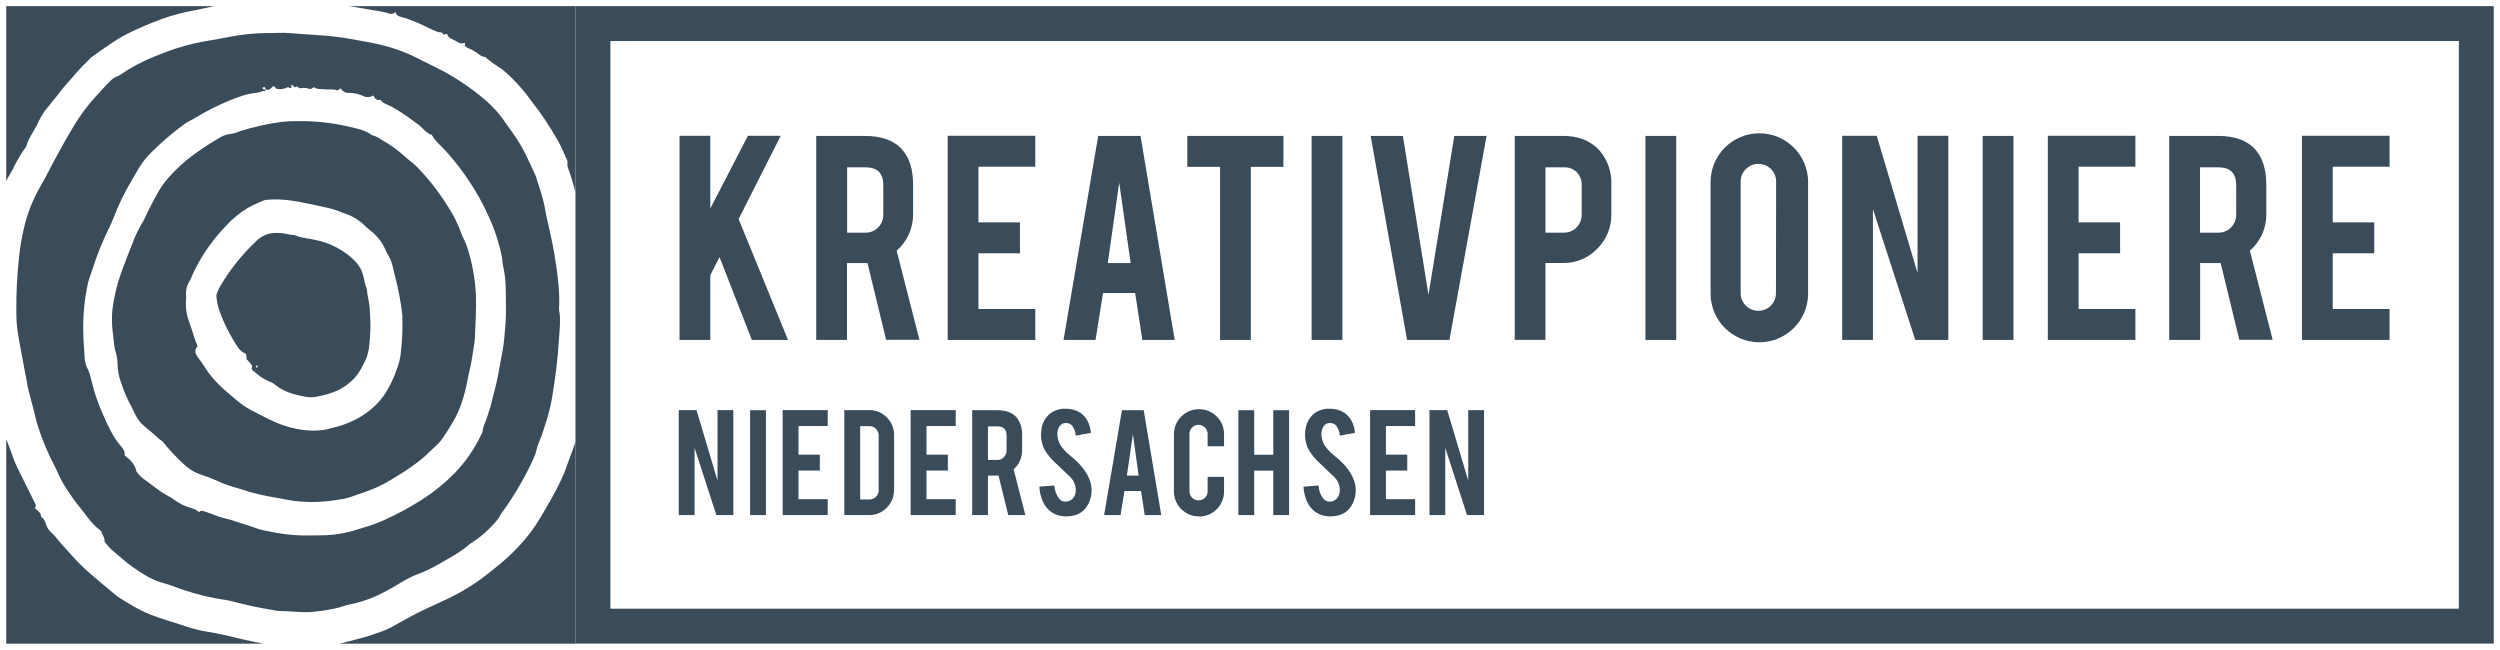 <svg xmlns="http://www.w3.org/2000/svg" xmlns:xlink="http://www.w3.org/1999/xlink" id="Ebene_1" x="0px" y="0px" viewBox="0 0 1735.157 451" style="enable-background:new 0 0 1735.157 451;" xml:space="preserve">
<style type="text/css">
	.st0{fill:#3A4B59;}
	.st1{fill:#FFFFFF;}
	.st2{fill:#878787;}
	.st3{fill:#7FA8DA;}
	.st4{fill:#EE756F;}
	.st5{fill:#FAD475;}
	.st6{fill:#86AEDD;}
	.st7{fill:#7DAF88;}
</style>
<g>
	<path class="st0" d="M1706.608,4.254H399.42v442.434h1331.4V4.254H1706.608z M1706.608,422.456H423.652V28.485h1282.956V422.456z"></path>
	<polyline class="st0" points="483.431,284.655 498.005,333.606 498.005,284.655 508.97,284.655 508.97,357.487 497.186,357.487    482.085,310.857 482.085,357.487 471.101,357.487 471.101,284.655 483.431,284.655  "></polyline>
	<rect x="520.618" y="284.714" class="st0" width="10.984" height="72.773"></rect>
	<polyline class="st0" points="543.23,357.487 543.23,284.655 574.486,284.655 574.486,295.698 554.214,295.698 554.214,315.559    569.023,315.559 569.023,326.602 554.214,326.602 554.214,346.464 574.486,346.464 574.486,357.487 543.23,357.487  "></polyline>
	<path class="st0" d="M620.491,340.064c0.076,4.62-1.742,9.068-5.034,12.311c-3.182,3.33-7.609,5.182-12.213,5.112h-17.247v-72.832   h17.306c4.612-0.08,9.049,1.773,12.233,5.112c3.27,3.231,5.081,7.656,5.014,12.252v38.045 M597.02,346.639h6.633   c1.682,0.014,3.287-0.697,4.409-1.951c1.167-1.184,1.812-2.786,1.795-4.448v-38.045c0.027-1.674-0.628-3.287-1.814-4.468   c-1.116-1.249-2.714-1.959-4.39-1.951h-6.633L597.02,346.639z"></path>
	<polyline class="st0" points="632.06,357.487 632.06,284.655 663.335,284.655 663.335,295.698 643.045,295.698 643.045,315.559    657.872,315.559 657.872,326.602 643.045,326.602 643.045,346.464 663.335,346.464 663.335,357.487 632.06,357.487  "></polyline>
	<path class="st0" d="M692.133,284.714c6.126,0,10.619,1.684,13.482,5.053c2.7,3.514,4.037,7.888,3.766,12.311v10.575   c0.064,5.006-2.076,9.786-5.853,13.072l8.116,31.763h-11.862l-6.731-27.412h-7.336v27.412h-10.965v-72.773h17.306 M698.629,302.273   c0-4.214-2.093-6.321-6.282-6.321h-6.633v23.276h6.633c1.695,0.025,3.319-0.687,4.448-1.951c1.19-1.18,1.852-2.792,1.834-4.468   V302.273z"></path>
	<path class="st0" d="M757.628,339.381c0.211,4.649-1.165,9.23-3.902,12.994c-1.873,2.513-4.53,4.333-7.55,5.17   c-1.982,0.581-4.041,0.857-6.107,0.819c-3.814,0.144-7.566-0.981-10.672-3.2c-2.456-1.848-4.392-4.302-5.619-7.121   c-1.43-3.256-2.244-6.749-2.4-10.301l10.457-0.761c0.111,3.354,1.288,6.587,3.356,9.228c1.128,1.313,2.798,2.033,4.526,1.951   c2.443-0.062,4.671-1.413,5.853-3.551c0.812-1.471,1.19-3.141,1.093-4.819c-0.168-3.42-1.641-6.647-4.117-9.014l-9.755-9.248   c-3.063-2.743-5.695-5.933-7.804-9.462c-1.641-3.163-2.486-6.678-2.458-10.243c0-6.633,2.224-11.654,6.672-15.062   c2.983-2.125,6.583-3.207,10.243-3.083c3.529-0.098,7.014,0.81,10.048,2.614c2.214,1.411,4.023,3.375,5.248,5.697   c1.393,2.607,2.216,5.48,2.419,8.428l-10.516,1.951c-0.131-2.527-1.022-4.954-2.556-6.965c-1.095-1.253-2.71-1.922-4.37-1.814   c-1.91-0.049-3.686,0.987-4.585,2.673c-0.892,1.637-1.329,3.483-1.268,5.346c0.178,3.791,1.699,7.394,4.292,10.165   c1.461,1.699,3.081,3.254,4.839,4.643c2.536,2.146,4.214,3.629,5.034,4.487c2.447,2.369,4.56,5.061,6.282,7.999   c0.622,1.112,1.182,2.259,1.678,3.434c0.966,2.209,1.522,4.577,1.639,6.985"></path>
	<path class="st0" d="M780.416,340.767l-2.673,16.72H766.33l12.37-72.773H793.8l12.194,72.773h-11.491l-2.556-16.72h-11.472    M786.328,301.375l-4.214,28.7h8.136L786.328,301.375z"></path>
	<path class="st0" d="M832.197,358.423c-9.568,0.055-17.368-7.66-17.423-17.228c0-0.045,0-0.092,0-0.137v-39.742   c0.053-9.622,7.896-17.38,17.518-17.327c4.593,0.025,8.99,1.863,12.235,5.114c3.289,3.245,5.108,7.693,5.034,12.311v8.311h-11.394   v-8.546c0.014-3.481-2.798-6.312-6.278-6.325c-1.686-0.006-3.303,0.663-4.491,1.857c-1.19,1.18-1.852,2.792-1.834,4.468v39.859   c0.035,3.49,2.891,6.294,6.384,6.259c1.635-0.016,3.2-0.665,4.366-1.811c1.214-1.157,1.887-2.772,1.854-4.448v-10.048h11.394   v10.165c0.012,9.58-7.746,17.352-17.325,17.364c-0.014,0-0.025,0-0.039,0"></path>
	<polyline class="st0" points="870.495,326.661 870.495,357.487 859.511,357.487 859.511,284.714 870.495,284.714 870.495,315.618    883.743,315.618 883.743,284.714 894.708,284.714 894.708,357.487 883.743,357.487 883.743,326.661 870.495,326.661  "></polyline>
	<path class="st0" d="M940.966,339.381c0.221,4.649-1.157,9.234-3.902,12.994c-1.873,2.513-4.53,4.333-7.55,5.17   c-1.976,0.579-4.029,0.857-6.087,0.819c-3.82,0.142-7.58-0.981-10.692-3.2c-2.452-1.85-4.38-4.302-5.599-7.121   c-1.446-3.252-2.267-6.747-2.419-10.301l10.457-0.761c0.117,3.356,1.299,6.589,3.375,9.228c1.126,1.315,2.798,2.035,4.526,1.951   c2.409-0.088,4.597-1.436,5.756-3.551c0.819-1.469,1.204-3.139,1.112-4.819c-0.178-3.422-1.656-6.647-4.136-9.014   c-2.185-1.951-5.424-5.131-9.755-9.248c-3.061-2.745-5.693-5.935-7.804-9.462c-1.641-3.163-2.486-6.678-2.458-10.243   c0-6.633,2.244-11.706,6.692-15.062c2.977-2.121,6.569-3.204,10.223-3.083c3.529-0.098,7.014,0.81,10.048,2.614   c2.214,1.416,4.029,3.377,5.268,5.697c1.377,2.612,2.195,5.482,2.4,8.428l-10.516,1.951c-0.125-2.525-1.011-4.952-2.536-6.965   c-1.102-1.243-2.712-1.91-4.37-1.814c-1.914-0.057-3.691,0.979-4.585,2.673c-0.907,1.631-1.352,3.481-1.288,5.346   c0.185,3.793,1.713,7.396,4.312,10.165c1.473,1.701,3.106,3.256,4.878,4.643c2.556,2.146,4.234,3.629,5.053,4.487   c2.447,2.369,4.56,5.061,6.282,7.999c0.622,1.112,1.182,2.259,1.678,3.434c0.952,2.212,1.5,4.579,1.619,6.985"></path>
	<polyline class="st0" points="950.936,357.487 950.936,284.655 982.192,284.655 982.192,295.698 961.92,295.698 961.92,315.559    976.729,315.559 976.729,326.602 961.92,326.602 961.92,346.464 982.192,346.464 982.192,357.487 950.936,357.487  "></polyline>
	<polyline class="st0" points="1004.472,284.655 1019.047,333.606 1019.047,284.655 1030.011,284.655 1030.011,357.487    1018.227,357.487 1003.107,310.857 1003.107,357.487 992.142,357.487 992.142,284.655 1004.472,284.655  "></polyline>
	<polyline class="st0" points="492.991,191.006 492.991,235.938 471.647,235.938 471.647,94.235 492.991,94.235 492.991,144.728    519.096,94.235 541.864,94.235 512.638,152.024 546.937,235.938 521.827,235.938 499.391,178.402 492.991,191.006  "></polyline>
	<path class="st0" d="M600.181,94.333c11.901,0,20.642,3.252,26.222,9.755c4.903,5.736,7.349,13.722,7.336,23.959v20.583   c0.111,9.722-4.064,18.999-11.414,25.363l15.823,61.828h-23.139l-12.896-53.243H587.87v53.361h-21.364V94.333H600.181    M613.057,128.456c0-8.194-4.072-12.297-12.213-12.311h-12.877v45.322h12.877c3.26,0.047,6.394-1.268,8.643-3.629   c2.331-2.291,3.621-5.436,3.57-8.702L613.057,128.456L613.057,128.456z"></path>
	<polyline class="st0" points="657.736,235.938 657.736,94.235 718.549,94.235 718.549,115.696 679.1,115.696 679.1,154.346    707.916,154.346 707.916,175.807 679.1,175.807 679.1,214.457 718.549,214.457 718.549,235.938 657.736,235.938  "></polyline>
	<path class="st0" d="M765.569,203.375l-5.19,32.563h-22.222l24.056-141.605h29.382l23.724,141.605h-22.456l-4.995-32.563H765.569    M776.788,126.759l-7.902,55.819h15.862L776.788,126.759z"></path>
	<polyline class="st0" points="846.79,115.813 824.08,115.813 824.08,94.333 890.747,94.333 890.747,115.813 868.154,115.813    868.154,235.938 846.79,235.938 846.79,115.813  "></polyline>
	<rect x="910.355" y="94.333" class="st0" width="21.364" height="141.605"></rect>
	<polyline class="st0" points="976.612,235.938 951.307,94.333 973.685,94.333 991.459,204.702 1009.369,94.333 1031.767,94.333    1005.994,235.938 976.612,235.938  "></polyline>
	<path class="st0" d="M1084.991,94.333c10.405,0,18.691,3.252,24.856,9.755c5.847,6.606,8.905,15.222,8.526,24.037v20.505   c0.15,8.983-3.373,17.635-9.755,23.959c-6.152,6.475-14.736,10.077-23.666,9.931h-12.331v53.361h-21.305V94.333H1084.991    M1097.77,128.456c0.152-3.307-1.061-6.53-3.356-8.916c-2.349-2.318-5.56-3.549-8.858-3.395h-12.896v45.322h12.896   c3.26,0.047,6.394-1.268,8.643-3.629c2.332-2.291,3.621-5.436,3.57-8.702L1097.77,128.456z"></path>
	<rect x="1142.039" y="94.333" class="st0" width="21.364" height="141.605"></rect>
	<path class="st0" d="M1220.958,92.518c18.706-0.064,33.922,15.046,33.987,33.753c0,0.053,0,0.103,0,0.156v77.28   c0,18.695-15.156,33.85-33.85,33.85c-18.695,0-33.85-15.156-33.85-33.85v-77.28c-0.021-18.691,15.101-33.866,33.792-33.909    M1232.742,125.978c0.033-6.713-5.383-12.18-12.096-12.213c-0.033,0-0.064,0-0.098,0c-3.332-0.074-6.544,1.249-8.858,3.648   c-2.32,2.242-3.611,5.34-3.57,8.565v77.514c-0.053,3.258,1.256,6.39,3.609,8.643c2.291,2.331,5.436,3.621,8.702,3.57   c6.713,0.021,12.172-5.402,12.194-12.116c0-0.033,0-0.064,0-0.098L1232.742,125.978z"></path>
	<polyline class="st0" points="1302.57,94.235 1330.898,189.465 1330.898,94.235 1352.262,94.235 1352.262,235.938    1329.318,235.938 1299.936,145.176 1299.936,235.938 1278.591,235.938 1278.591,94.235 1302.57,94.235  "></polyline>
	<rect x="1376.104" y="94.333" class="st0" width="21.364" height="141.605"></rect>
	<polyline class="st0" points="1421.309,235.938 1421.309,94.235 1482.103,94.235 1482.103,115.696 1442.673,115.696    1442.673,154.346 1471.489,154.346 1471.489,175.807 1442.673,175.807 1442.673,214.457 1482.103,214.457 1482.103,235.938    1421.309,235.938  "></polyline>
	<path class="st0" d="M1539.366,94.333c11.901,0,20.642,3.252,26.222,9.755c4.917,5.789,7.375,13.8,7.375,24.037v20.505   c0.111,9.722-4.064,18.999-11.413,25.363l15.823,61.828h-23.139l-12.955-53.243h-14.243v53.361h-21.461V94.333h33.694    M1552.047,128.456c0-8.194-4.072-12.297-12.213-12.311h-12.896v45.322h12.896c3.26,0.047,6.393-1.268,8.643-3.629   c2.324-2.294,3.611-5.436,3.57-8.702V128.456z"></path>
	<polyline class="st0" points="1597.721,235.938 1597.721,94.235 1658.515,94.235 1658.515,115.696 1619.065,115.696    1619.065,154.346 1647.882,154.346 1647.882,175.807 1619.065,175.807 1619.065,214.457 1658.515,214.457 1658.515,235.938    1597.721,235.938  "></polyline>
	<path class="st0" d="M159.19,441.537c-6.263-1.541-12.584-2.653-18.925-3.726c-4.682-0.983-9.291-2.287-13.794-3.902   c-7.453-2.361-14.906-4.663-22.222-7.375c-4.064-1.678-8.007-3.635-11.804-5.853c-3.395-1.951-6.653-3.902-9.95-6.009   c-0.578-0.375-1.132-0.786-1.658-1.229c-6.38-5.346-12.857-10.594-19.12-16.096c-4.4-3.877-8.545-8.034-12.409-12.448   c-3.902-4.409-7.999-8.585-11.609-13.286c-0.56-0.62-1.173-1.188-1.834-1.697c-1.998-1.789-3.457-4.099-4.214-6.673   c-0.363-1.652-1.278-3.133-2.595-4.195c-0.234-0.156-0.585-0.371-0.585-0.566c0-3.024-2.673-4.019-4.234-5.853   c0.312-0.8,0.546-1.444,0.761-1.951c-4.345-8.637-8.629-17.261-12.857-25.871c-2.712-5.482-4.37-11.414-6.653-17.052   c-0.449-1.093-0.78-2.068-1.151-3.044v142.035h178.616c-2.322-0.429-4.624-0.878-6.926-1.346   c-5.638-1.151-11.238-2.439-16.837-3.902"></path>
	<path class="st0" d="M10.912,113.511c1.787-3.525,3.828-6.916,6.107-10.145c0.39-0.585,1.015-1.073,1.19-1.697   c1.541-5.717,5.053-10.145,7.589-15.179c1.526-3.506,3.414-6.84,5.638-9.95l7.648-9.423c2.127-2.595,4.019-5.365,6.243-7.804   C50.752,53.146,56,46.806,61.99,41.187c0.41-0.371,0.722-0.897,1.151-1.21c8.253-5.853,16.33-11.999,25.363-16.623   c7.898-3.896,16.008-7.348,24.29-10.34c7.221-2.577,14.648-4.536,22.203-5.853c4.507-0.956,9.15-1.932,13.716-2.907H4.337V125.51   c0.839-1.561,1.678-3.122,2.614-4.624c1.442-2.413,2.745-4.909,3.902-7.472"></path>
	<path class="st0" d="M391.596,328.319c-3.465,7.89-7.428,15.554-11.862,22.944c-2.517,4.409-5.053,8.819-7.804,13.013   c-2.39,3.607-4.995,7.069-7.804,10.36c-5.088,5.941-10.662,11.449-16.662,16.467c-4.468,3.765-9.092,7.297-13.657,10.809   c-8.456,6.093-17.526,11.285-27.061,15.491c-7.336,3.453-14.808,6.633-21.93,10.614c-4.682,2.614-9.423,5.112-14.106,7.804   c-2.971,1.422-6.044,2.628-9.189,3.609c-3.703,1.432-7.496,2.618-11.355,3.551c-4.8,1.171-9.541,2.634-14.36,3.746H399.42V306.663   c-1.385,4.175-2.849,8.311-4.468,12.409c-1.21,3.024-2.107,6.185-3.356,9.209"></path>
	<path class="st0" d="M264.643,8.039c1.317,0.224,2.62,0.523,3.902,0.897c1.951,0.644,3.902,1.502,5.853-0.663   c0.312,1.699,1.666,3.016,3.375,3.278c4.07,1.118,8.054,2.527,11.921,4.214c4.585,1.853,8.819,4.448,13.423,6.126   c0.609,0.297,1.274,0.462,1.951,0.488c1.235-0.139,2.404,0.587,2.829,1.756l2.419-0.702c0.566,3.063,3.278,3.473,5.365,4.624   s4.117,2.985,6.633,1.619c0.975,0.741,0,1.405,0.234,2.088c0.615,0.757,1.434,1.319,2.361,1.619   c1.832,0.736,3.59,1.643,5.248,2.712c2.049,1.073,3.512,3.258,6.107,3.356c0.663,0,1.346,0.878,1.951,1.424   c3.221,2.571,6.596,4.942,10.106,7.102c2.415,1.873,4.692,3.922,6.809,6.126c5.016,4.905,9.585,10.245,13.657,15.959   c7.037,8.994,13.37,18.517,18.944,28.485c2.166,3.902,3.902,8.194,5.716,12.33c0.283,0.494,0.437,1.05,0.449,1.619   c-0.527,3.2,1.073,5.853,1.951,8.663c1.327,3.902,2.478,8.077,3.551,12.155V4.254H242.362c1.775,0.293,3.59,0.566,5.365,0.878   c5.638,1.054,11.316,1.834,16.954,2.907"></path>
	<path class="st0" d="M324.481,172.198c-1.171-3.902-3.317-7.199-4.585-10.965c-2.318-6.384-5.391-12.469-9.15-18.125   c-2.458-3.902-5.092-7.804-7.804-11.472c-4.203-5.598-8.764-10.916-13.657-15.92c-2.653-2.731-5.853-4.682-8.546-7.336   c-4.809-4.355-10.104-8.14-15.784-11.277c-2.093-1.59-4.48-2.751-7.024-3.414c-4.663-3.59-10.262-4.39-15.608-5.736   c-11.435-2.706-23.155-4.015-34.904-3.902c-4-0.059-8.001,0.125-11.979,0.546c-9.685,1.321-19.245,3.436-28.583,6.321   c-1.986,0.923-4.085,1.58-6.243,1.951c-3.139,0.242-6.161,1.305-8.76,3.083c-7.822,4.478-15.29,9.544-22.339,15.159   c-4.926,4.099-9.496,8.61-13.657,13.482c-5.404,6.38-8.975,13.989-12.857,21.461c-1.619,3.122-2.829,6.516-4.721,9.462   c-2.259,3.76-4.173,7.718-5.717,11.823c-2.322,5.619-4.468,11.335-6.614,17.032c-3.908,9.788-6.575,20.025-7.941,30.475   c-0.455,4.993-0.404,10.02,0.156,15.003c0.254,2.966,0.819,5.853,1.015,8.936c0.144,1.557,0.425,3.096,0.839,4.604   c0.944,2.854,1.471,5.832,1.561,8.838c0.002,4.835,0.935,9.624,2.751,14.106c1.684,5.264,3.873,10.354,6.536,15.198   c0.644,1.093,1.093,2.322,1.678,3.414c1.317,3.112,3.079,6.017,5.229,8.624c3.902,3.902,8.37,6.79,12.155,10.692   c0.39,0.39,0.917,0.624,1.346,0.975c0.714,0.451,1.37,0.987,1.951,1.6c4.08,5.141,8.547,9.962,13.365,14.418   c3.313,3.391,7.301,6.05,11.706,7.804c3.764,1.134,7.451,2.501,11.043,4.097c4.708,2.209,9.597,4.009,14.613,5.385   c3.278,0.956,6.536,1.951,9.755,3.005c5.679,1.557,11.435,2.813,17.247,3.765c5.853,1.073,11.55,2.322,17.384,2.809   c8.614,0.687,17.278,0.287,25.793-1.19c2.585-0.285,5.143-0.78,7.648-1.483c8.428-2.888,16.935-5.502,24.876-9.755   c3.278-1.756,6.458-3.687,9.599-5.677c5.935-3.549,11.609-7.519,16.974-11.882c2.673-2.244,5.034-4.819,7.629-7.121   c2.564-2.168,4.833-4.659,6.751-7.414c4.76-7.16,9.443-14.321,12.311-22.671c1.971-5.49,3.477-11.135,4.507-16.876   c0.839-5.092,2.439-9.97,3.102-15.062s1.834-9.599,2.049-14.418c0.449-9.755,1.112-19.686,0.741-29.597   c-0.509-11.135-2.478-22.154-5.853-32.777 M277.813,247.664c-0.558,3.087-1.415,6.113-2.556,9.033   c-2.138,6.286-5.096,12.262-8.799,17.774c-4.263,5.875-9.663,10.83-15.881,14.574c-6.046,3.625-12.633,6.259-19.51,7.804   c-1.951,0.449-3.687,1.093-5.56,1.424c-6.92,1.007-13.967,0.708-20.778-0.878c-9.228-1.795-17.559-6.029-25.89-10.379   c-3.377-1.586-6.637-3.412-9.755-5.463c-5.053-3.648-9.619-7.921-14.399-11.94c-3.079-2.794-5.923-5.836-8.506-9.092   c-1.951-2.205-3.356-4.819-5.053-7.238c-1.21-1.717-2.38-3.473-3.668-5.151c-1.795-2.341-2.907-4.995-0.293-7.804   c-1.02-2.209-1.867-4.491-2.536-6.829c-1.19-3.629-2.263-7.316-3.648-10.906c-1.512-4.185-2.175-8.627-1.951-13.072   c0.195-1.567,0.234-3.147,0.117-4.721c-0.316-3.284,0.49-6.577,2.283-9.345c1.463-2.751,2.478-5.677,3.902-8.448   c5.531-10.959,12.674-21.028,21.188-29.87c4.534-5.055,9.794-9.408,15.608-12.916c3.492-1.951,7.16-3.453,10.789-5.073   c0.921-0.334,1.889-0.511,2.868-0.527c5.461-0.425,10.953-0.222,16.369,0.605c3.902,0.585,7.804,1.268,11.706,2.088   c5.346,1.171,10.711,2.224,16.018,3.512c2.369,0.677,4.7,1.477,6.985,2.4c0.371,0.137,0.722,0.39,1.112,0.527   c5.912,1.688,11.289,4.874,15.608,9.248c1.307,1.229,2.673,2.439,4.097,3.531c4.411,3.514,7.868,8.083,10.048,13.286   c0.587,1.262,1.237,2.493,1.951,3.687c2.712,4.448,3.2,9.755,4.604,14.594c2.277,8.69,3.931,17.532,4.956,26.456   c0.039,0.572,0.039,1.145,0,1.717c0.304,9.154-0.166,18.318-1.405,27.392L277.813,247.664L277.813,247.664z"></path>
	<path class="st0" d="M387.499,196.605c-0.624-7.414-1.795-14.73-3.044-22.008c-1.463-8.428-3.531-16.74-5.326-25.11   c-0.663-3.2-1.112-6.477-1.951-9.755c-0.977-3.998-2.158-7.945-3.531-11.823c-0.819-2.127-1.19-4.37-2.107-6.477   c-1.756-4.039-3.804-7.804-5.56-11.921c-2.064-4.483-4.47-8.803-7.199-12.916c-2.166-3.453-4.624-6.692-6.985-10.028   c-4.212-6.46-9.308-12.297-15.14-17.345c-3.902-3.18-7.941-6.477-12.194-9.365c-5.619-3.988-11.484-7.619-17.559-10.867   c-5.131-2.653-10.379-5.092-15.608-7.804c-8.52-4.433-17.549-7.812-26.885-10.067c-7.063-1.658-14.203-2.829-21.325-4.136   c-14.008-2.575-28.251-2.79-42.396-4.039c-4.351-0.371-8.741,0-13.13,0l0,0h-1.951c-8.452,0.045-16.882,0.855-25.188,2.419   c-5.131,0.897-10.223,2.068-15.374,2.79c-7.599,1.212-15.093,3.005-22.417,5.365c-5.131,1.541-10.087,3.551-15.062,5.56   c-8.325,3.307-16.266,7.508-23.685,12.526c-0.513,0.462-1.11,0.827-1.756,1.073c-2.38,0.784-4.501,2.209-6.126,4.117   c-3.453,3.278-6.458,6.965-9.755,10.399c-6.206,6.825-11.655,14.301-16.252,22.3c-4.839,7.921-9.111,16.233-13.657,24.407   c-2.731,5.307-5.521,10.75-8.585,15.998c-4.887,8.497-8.534,17.649-10.828,27.178c-1.773,7.219-3.032,14.553-3.765,21.949   c-1.346,12.504-1.951,25.078-1.814,37.655c-0.018,4.292,0.25,8.581,0.8,12.838c1.522,9.599,3.434,19.12,5.19,28.661   c0.351,1.951,0.917,3.902,1.151,5.853c0.345,2.839,0.919,5.644,1.717,8.389c1.249,4.37,2.205,8.838,3.453,13.228   c0.936,3.239,1.463,6.673,2.536,9.892c3.213,9.987,7.307,19.67,12.233,28.934c0.275,0.49,0.517,0.999,0.722,1.522   c2.47,5.861,5.57,11.435,9.248,16.623c1.951,2.907,4,5.853,6.224,8.467c4.721,5.697,8.565,12.233,14.594,16.681   c0.546,0.41,1.268,0.995,1.327,1.561c0.254,1.951,2.127,3.395,1.951,5.599c0.006,0.868,0.382,1.692,1.034,2.263   c1.2,1.526,2.503,2.966,3.902,4.312c4.936,4.058,9.58,8.506,14.828,12.155c6.926,4.839,13.989,9.384,22.261,11.355   c1.994,0.515,3.949,1.167,5.853,1.951c9.349,3.572,18.991,6.327,28.817,8.233c4.019,0.8,8.175,1.073,12.116,2.205   c9.392,2.536,18.913,4.561,28.524,6.068c1.325,0.334,2.677,0.542,4.039,0.624c8.604,0,17.15,1.58,25.793,0.312   c5.297-0.579,10.549-1.504,15.725-2.77c2.497-0.702,4.956-1.658,7.492-2.127c6.193-1.256,12.229-3.18,18.008-5.736   c5.607-2.593,11.049-5.531,16.291-8.799c3.857-2.427,7.917-4.515,12.135-6.243c4.684-1.68,9.215-3.762,13.54-6.224   c7.804-4.507,15.998-8.682,23.003-14.691c0.32-0.265,0.659-0.505,1.015-0.722c6.92-4.433,13.103-9.923,18.32-16.272   c1.288-1.561,1.951-3.375,3.18-4.956c4.55-6.273,8.756-12.785,12.604-19.51c3.873-6.575,7.32-13.392,10.321-20.408   c1.073-2.653,1.307-5.658,2.458-8.116c1.598-3.633,2.954-7.367,4.058-11.179c2.253-6.456,4.002-13.076,5.229-19.803   c1.015-6.497,2.068-12.994,2.888-19.51c0.936-7.375,1.639-14.808,2.068-22.222c0.371-6.692,1.405-13.404,0-20.096   c0.341-6.142,0.185-12.301-0.468-18.418 M350.098,234.045c-0.566,6.829-2.107,13.657-3.297,20.31   c-0.683,3.902-1.424,7.804-2.302,11.706c-0.878,3.902-2.049,7.687-2.927,11.589c-0.995,4.468-2.458,8.78-3.902,13.111   c-0.917,2.79-2.478,5.365-2.653,8.448c-0.174,0.835-0.505,1.629-0.976,2.341c-4.585,9.818-10.762,18.81-18.281,26.612   c-6.983,7.145-14.773,13.45-23.217,18.788c-7.898,5.061-16.145,9.552-24.68,13.443c-4.725,2.181-9.603,4.021-14.594,5.502   c-3.141,0.839-6.243,1.951-9.404,2.868c-7.549,1.984-15.335,2.928-23.139,2.809c-5.209,0-10.399,0.254-15.608-0.156   c-5.717-0.384-11.402-1.161-17.013-2.322c-2.977-0.468-5.921-1.12-8.819-1.951c-5.268-1.951-10.614-3.531-15.92-5.268   c-1.91-0.714-3.865-1.301-5.853-1.756c-3.752-0.857-7.416-2.058-10.945-3.59c-1.405-0.527-2.848-0.976-4.292-1.444   s-2.888-1.093-4.058,0.371c-1.596-1.29-3.424-2.263-5.385-2.868c-4.39-1.122-8.508-3.112-12.116-5.853   c-1.578-1.149-3.256-2.154-5.014-3.005c-2.39-1.346-4.679-2.866-6.848-4.546c-2.946-1.951-5.638-4.487-8.663-6.419   c-1.857-1.268-3.475-2.852-4.78-4.682c-0.254-0.332-0.663-0.624-0.741-0.995c-1.015-4.956-4.37-8.038-8.194-11.082   c0.468-2.517-0.78-4.253-2.439-6.146c-3.092-3.666-5.713-7.703-7.804-12.018c-3.262-6.44-6.148-13.066-8.643-19.842   c-1.951-5.034-3.141-10.321-4.585-15.608c-0.583-2.626-1.494-5.17-2.712-7.57c-1.063-2.339-1.596-4.883-1.561-7.453   c-0.351-5.424-0.858-10.848-0.897-16.291c-0.373-11.733,0.741-23.469,3.317-34.923c0.741-2.888,1.853-5.677,2.77-8.506   c3.155-10.038,7.069-19.82,11.706-29.265c2.556-5.034,4.37-10.477,6.673-15.608c1.658-3.765,3.453-7.472,5.424-11.062   c2.985-5.424,6.146-10.77,9.306-16.096c2.31-3.598,5.018-6.924,8.077-9.911c7.27-7.256,15.099-13.928,23.412-19.959   c1.951-1.405,4.136-2.205,6.126-3.434c7.968-4.909,16.326-9.15,24.993-12.682c3.005-1.249,6.087-2.361,9.17-3.356   c3.27-0.983,6.63-1.637,10.028-1.951c1.619-0.195,2.966-1.307,4.663-1.112c0.39,0,0.8-0.507,0.917-1.093l0,0c0,0,0,0,0-0.117   c-0.741,0.258-1.561,0.109-2.166-0.39c0-0.663,0.156-1.093,0.819-1.151c1.132-0.117,1.19,0.761,1.346,1.541h0.137   c0.006,0.045,0.006,0.092,0,0.137c2.341,0.839,3.668-0.897,4.878-2.244c1.385-0.215,1.522,0.78,1.951,1.522   c0.232,0.098,0.474,0.17,0.722,0.215c2.413,0.564,4.948,0.238,7.141-0.917c1.054-0.683,1.736,0.722,2.692,0.41   c0.956-0.312-0.468-1.678,0.605-2.127c1.073-0.137,0.878,1.366,1.795,1.541c0.917,0.176,1.717-1.249,2.751,0.176   c0.41,0.566,1.951,0.663,2.692,0.41c1.574-0.244,3.188-0.057,4.663,0.546c1.249,0.332,1.249,0.273,3.375-1.132   c2.205,1.541,4.8,1.268,7.316,1.463c3.122,0.254,6.302-0.293,8.994,0.741c1.229-0.117,1.463-1.385,2.478-1.229   c1.208,2.041,3.494,3.192,5.853,2.946c3.369,0.072,6.688,0.829,9.755,2.224c2.187,1.128,4.817,0.962,6.848-0.429   c1.093,1.951,2.068,3.687,4.448,3.044c0.404-0.021,0.792,0.162,1.034,0.488c1.346,1.951,3.57,2.497,5.56,3.414   c3.81,1.937,7.474,4.148,10.965,6.614c3.356,2.185,6.516,4.702,9.755,7.024c2.146,1.541,3.59,3.902,5.853,5.209   c0.702,0.39,1.21,1.132,2.068,1.288c0.39,0,0.936,0.215,1.093,0.527c2.478,4.565,6.614,7.55,9.911,11.316   c6.118,6.766,11.671,14.022,16.603,21.695c4.671,7.065,8.774,14.49,12.272,22.203c2.31,4.878,4.31,9.896,5.99,15.023   c1.697,5.853,3.746,11.706,4.136,17.852c0.135,1.276,0.355,2.54,0.663,3.785c1.951,8.897,1.639,17.93,1.756,26.944   c0.215,7.121-0.507,14.262-1.093,21.364L350.098,234.045z"></path>
	<path class="st0" d="M254.751,201.307c-0.16-1.126-0.517-2.216-1.054-3.219c-0.3-0.743-0.498-1.526-0.585-2.322   c-1.444-7.336-2.673-11.101-9.404-17.13c-6.879-5.917-15.128-10.022-23.998-11.94c-4.917-1.21-10.028-1.307-14.75-3.375   c-0.63-0.201-1.29-0.293-1.951-0.273c-1.625-0.162-3.235-0.443-4.819-0.839c-3.865-0.761-7.841-0.761-11.706,0   c-3.619,1.022-6.873,3.051-9.384,5.853c-9.646,9.191-17.942,19.701-24.641,31.216c-0.663,1.073-0.976,2.38-1.6,3.492   c-0.644,1.292-0.829,2.765-0.527,4.175c0.328,2.977,0.981,5.908,1.951,8.741c3.262,9.029,7.627,17.62,12.994,25.578   c1.182,1.812,2.891,3.223,4.897,4.039c0.215,0,0.39,0.351,0.683,0.624c0.098,1.015,0.215,2.146,0.312,3.375   c1.455,1.405,2.763,2.954,3.902,4.624c-0.488,1.327-0.644,2.4,0.449,3.258c1.093,0.858,2.341,1.951,3.57,2.849   c2.312,2.01,4.952,3.607,7.804,4.721c1.424,0.482,2.747,1.223,3.902,2.185c6.009,4.897,13.111,6.907,20.388,8.292   c2.687,0.595,5.465,0.654,8.175,0.176c4.731-0.8,9.363-2.109,13.813-3.902c4.958-2.183,9.41-5.373,13.072-9.365   c3.453-3.648,5.346-8.194,7.589-12.584c0.54-1.151,0.966-2.355,1.268-3.59c1.678-5.677,1.58-11.609,1.951-17.423   c0.273-4.546-0.332-9.15-0.429-13.657c-0.098-4.507-1.6-8.936-1.951-13.501 M178.174,255.136c-0.396-0.105-0.65-0.492-0.585-0.897   c0.176-0.39,0.429-0.702,0.858-0.488c0.236,0.125,0.396,0.359,0.429,0.624C178.876,254.785,178.583,255.195,178.174,255.136z"></path>
</g>
</svg>